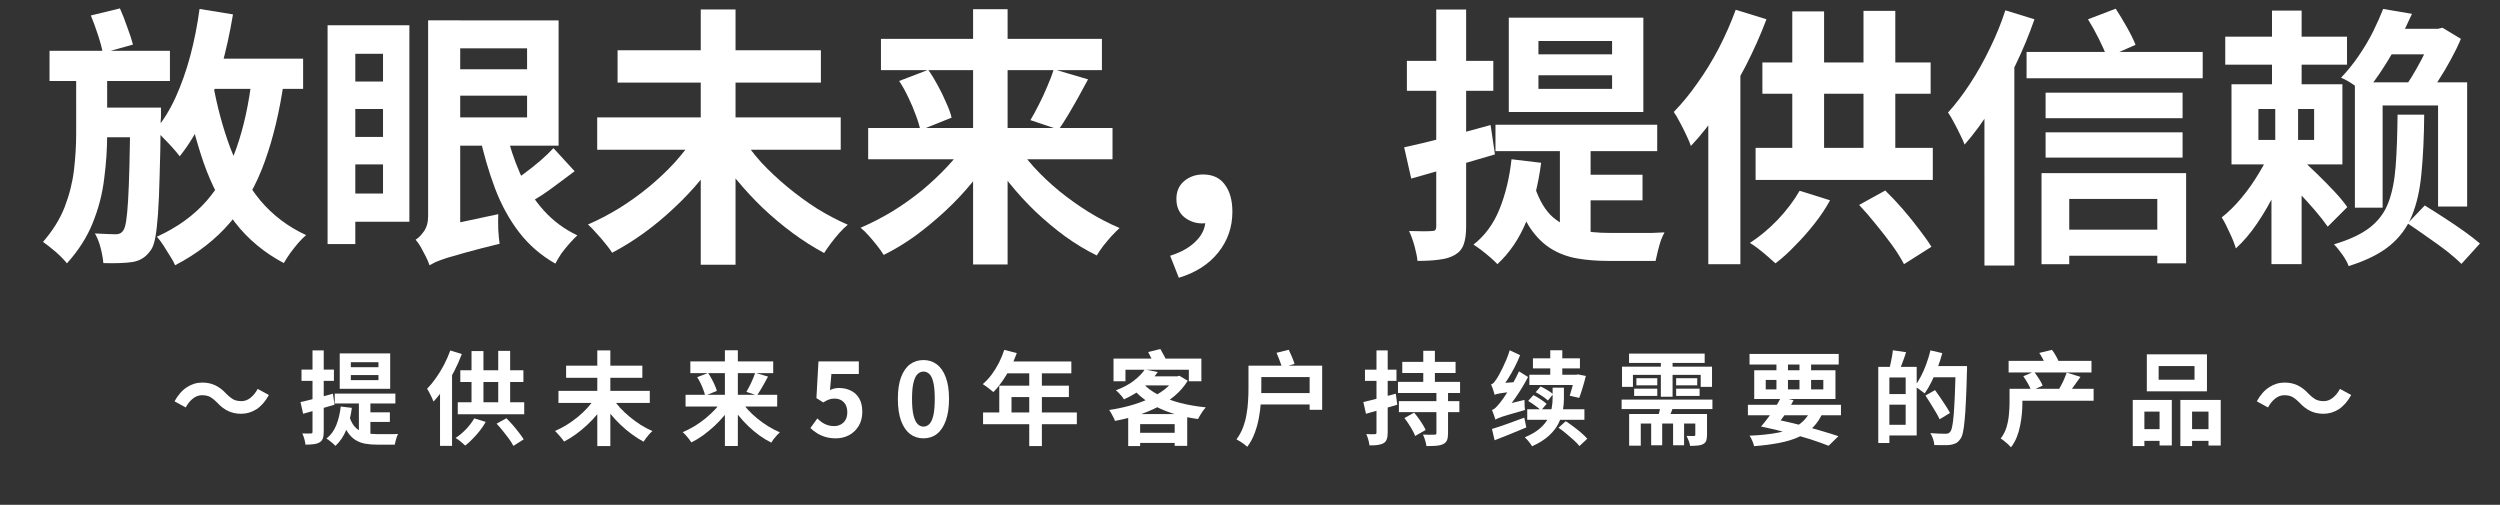 <?xml version="1.0" encoding="UTF-8" standalone="no"?>
<!-- Created with Inkscape (http://www.inkscape.org/) -->

<svg
   width="104mm"
   height="21mm"
   viewBox="0 0 104 21"
   version="1.1"
   id="svg5"
   xml:space="preserve"
   inkscape:version="1.2.2 (732a01da63, 2022-12-09)"
   sodipodi:docname="キャッチコピー02_noback_fin_ch.svg"
   inkscape:export-filename="キャッチコピー01.png"
   inkscape:export-xdpi="96"
   inkscape:export-ydpi="96"
   xmlns:inkscape="http://www.inkscape.org/namespaces/inkscape"
   xmlns:sodipodi="http://sodipodi.sourceforge.net/DTD/sodipodi-0.dtd"
   xmlns="http://www.w3.org/2000/svg"
   xmlns:svg="http://www.w3.org/2000/svg"><rect x="0" y="0" width="104" height="21" fill="#333333" stroke="none"/><sodipodi:namedview
     id="namedview7"
     pagecolor="#888888"
     bordercolor="#000000"
     borderopacity="0.25"
     inkscape:showpageshadow="2"
     inkscape:pageopacity="0"
     inkscape:pagecheckerboard="0"
     inkscape:deskcolor="#d1d1d1"
     inkscape:document-units="mm"
     showgrid="false"
     inkscape:zoom="1.4912879"
     inkscape:cx="275.93599"
     inkscape:cy="45.598171"
     inkscape:window-width="1920"
     inkscape:window-height="1017"
     inkscape:window-x="-8"
     inkscape:window-y="-8"
     inkscape:window-maximized="1"
     inkscape:current-layer="layer1"
     inkscape:lockguides="true" /><defs
     id="defs2"><rect
       x="111.313"
       y="574"
       width="596.129"
       height="38.893"
       id="rect823" /><rect
       x="76.444"
       y="481.463"
       width="564.613"
       height="83.15"
       id="rect757" /><style
       id="style237">
      .cls-1 {
        fill: #fff;
      }
    </style></defs><g
     inkscape:label="Layer 1"
     inkscape:groupmode="layer"
     id="layer1"><g
       aria-label="放眼未来，提供信赖"
       transform="matrix(0.265,0,0,0.265,-18.638,-130.935)"
       id="text755"
       style="font-weight:bold;font-size:42.667px;line-height:1.6;font-family:'Noto Sans SC';-inkscape-font-specification:'Noto Sans SC, Bold';white-space:pre;shape-inside:url(#rect757);display:inline;fill:#ffffff;stroke:#304195;stroke-width:0"><path
         d="m 84.593,496.524 4.565,-1.109 q 0.597,1.323 1.152,2.944 0.597,1.579 0.896,2.731 l -4.736,1.323 q -0.213,-1.195 -0.768,-2.859 -0.555,-1.707 -1.109,-3.029 z m -6.485,5.547 h 18.901 v 4.736 H 78.107 Z m 7.168,8.917 h 7.168 v 4.651 h -7.168 z m 5.504,0 h 4.821 q 0,0 0,0.384 0,0.384 0,0.896 0,0.469 -0.043,0.768 -0.043,5.12 -0.171,8.747 -0.085,3.584 -0.256,5.931 -0.171,2.347 -0.427,3.712 -0.256,1.323 -0.683,1.92 -0.64,0.896 -1.28,1.28 -0.64,0.427 -1.579,0.597 -0.811,0.128 -2.048,0.171 -1.195,0.043 -2.56,0 -0.085,-1.067 -0.427,-2.389 -0.341,-1.323 -0.896,-2.261 1.024,0.043 1.877,0.085 0.896,0.043 1.365,0.043 0.427,0 0.683,-0.128 0.299,-0.128 0.555,-0.512 0.256,-0.384 0.427,-1.451 0.171,-1.109 0.299,-3.2 0.128,-2.133 0.213,-5.461 0.085,-3.328 0.128,-8.149 z m 10.453,-7.68 h 16.683 v 4.736 h -16.683 z m 0.427,-7.808 5.248,0.853 q -0.725,4.352 -1.877,8.491 -1.152,4.139 -2.773,7.68 -1.621,3.499 -3.712,6.101 -0.384,-0.512 -1.067,-1.28 -0.683,-0.768 -1.451,-1.536 -0.725,-0.811 -1.323,-1.28 1.835,-2.176 3.2,-5.163 1.365,-3.029 2.304,-6.528 0.939,-3.541 1.451,-7.339 z m 8.235,10.667 5.035,0.512 q -1.024,7.211 -3.029,12.757 -1.963,5.504 -5.419,9.557 -3.413,4.011 -8.661,6.741 -0.213,-0.555 -0.768,-1.408 -0.512,-0.853 -1.067,-1.707 -0.555,-0.853 -1.024,-1.365 4.779,-2.176 7.808,-5.632 3.029,-3.499 4.693,-8.32 1.707,-4.864 2.432,-11.136 z m -6.144,0.981 q 0.981,5.461 2.731,10.155 1.792,4.693 4.693,8.235 2.944,3.499 7.211,5.461 -0.555,0.469 -1.237,1.237 -0.683,0.811 -1.28,1.621 -0.597,0.853 -0.981,1.536 -4.608,-2.432 -7.68,-6.4 -3.029,-4.011 -4.907,-9.344 -1.835,-5.333 -3.029,-11.776 z m -21.461,-2.56 h 4.864 v 10.581 q 0,3.456 -0.469,6.997 -0.427,3.541 -1.792,6.912 -1.323,3.328 -4.053,6.357 -0.64,-0.811 -1.749,-1.792 -1.109,-0.939 -2.005,-1.579 2.304,-2.645 3.413,-5.504 1.109,-2.901 1.451,-5.803 0.341,-2.944 0.341,-5.675 z"
         id="path322" /><path
         d="m 140.614,497.292 h 17.408 v 19.669 h -17.408 v -4.437 h 12.459 v -10.837 h -12.459 z m 0.256,7.68 h 14.549 v 4.139 h -14.549 z m 8.832,9.387 q 0.853,3.755 2.304,7.04 1.451,3.243 3.669,5.717 2.219,2.475 5.291,3.925 -0.555,0.512 -1.237,1.28 -0.683,0.768 -1.28,1.579 -0.555,0.853 -0.939,1.579 -3.371,-1.92 -5.675,-4.907 -2.304,-2.987 -3.797,-6.912 -1.493,-3.968 -2.475,-8.533 z m 7.509,2.987 3.328,3.627 q -1.195,0.896 -2.517,1.877 -1.28,0.981 -2.56,1.835 -1.28,0.811 -2.389,1.451 l -2.688,-3.2 q 1.024,-0.683 2.261,-1.621 1.28,-0.939 2.475,-1.963 1.237,-1.067 2.091,-2.005 z m -19.456,18.389 -0.469,-4.437 2.091,-1.621 9.173,-1.963 q -0.043,1.067 0,2.432 0.085,1.365 0.213,2.219 -3.157,0.768 -5.163,1.323 -1.963,0.555 -3.115,0.896 -1.152,0.384 -1.749,0.64 -0.597,0.299 -0.981,0.512 z m 0,0 q -0.171,-0.555 -0.555,-1.323 -0.384,-0.768 -0.811,-1.536 -0.427,-0.725 -0.811,-1.152 0.64,-0.384 1.28,-1.28 0.683,-0.939 0.683,-2.432 v -30.72 h 5.035 v 33.835 q 0,0 -0.512,0.299 -0.469,0.299 -1.195,0.768 -0.683,0.512 -1.408,1.109 -0.725,0.64 -1.237,1.28 -0.469,0.64 -0.469,1.152 z m -13.269,-37.675 h 10.112 v 30.848 h -10.112 v -4.437 h 5.973 v -21.931 h -5.973 z m 0.043,8.832 h 8.747 v 4.309 h -8.747 z m 0,8.704 h 8.747 v 4.309 h -8.747 z m -2.773,-17.536 h 4.352 v 34.347 h -4.352 z"
         id="path324" /><path
         d="m 164.081,512.524 h 38.229 v 5.077 h -38.229 z m 3.2,-10.539 h 31.915 v 5.077 h -31.915 z m 13.056,-6.4 h 5.461 v 40.064 h -5.461 z m -0.896,19.883 4.437,1.835 q -1.536,2.517 -3.499,4.949 -1.963,2.389 -4.267,4.523 -2.261,2.133 -4.736,3.925 -2.432,1.749 -4.949,3.072 -0.427,-0.683 -1.109,-1.493 -0.64,-0.811 -1.365,-1.579 -0.683,-0.811 -1.323,-1.365 2.475,-1.067 4.907,-2.56 2.475,-1.536 4.693,-3.371 2.219,-1.835 4.053,-3.84 1.835,-2.048 3.157,-4.096 z m 7.296,0.043 q 1.28,2.048 3.115,4.096 1.877,2.005 4.096,3.84 2.219,1.835 4.608,3.371 2.432,1.493 4.864,2.56 -0.597,0.469 -1.323,1.28 -0.683,0.768 -1.323,1.621 -0.64,0.853 -1.067,1.536 -2.475,-1.323 -4.907,-3.115 -2.432,-1.792 -4.693,-3.925 -2.261,-2.176 -4.224,-4.565 -1.92,-2.389 -3.456,-4.907 z"
         id="path326" /><path
         d="m 206.619,514.188 h 38.357 v 4.907 h -38.357 z m 2.005,-13.995 h 34.688 v 4.907 h -34.688 z m 14.464,-4.651 h 5.419 v 40.064 h -5.419 z m 12.672,9.429 5.376,1.579 q -0.768,1.451 -1.579,2.901 -0.811,1.451 -1.579,2.731 -0.768,1.28 -1.451,2.261 l -4.437,-1.493 q 0.64,-1.067 1.323,-2.432 0.725,-1.408 1.323,-2.859 0.64,-1.451 1.024,-2.688 z m -24.277,1.835 4.565,-1.749 q 0.811,1.152 1.536,2.517 0.725,1.323 1.28,2.645 0.597,1.28 0.853,2.347 l -4.907,1.963 q -0.213,-1.067 -0.725,-2.389 -0.469,-1.323 -1.152,-2.731 -0.683,-1.451 -1.451,-2.603 z m 10.752,9.387 4.139,1.664 q -1.493,2.517 -3.456,4.907 -1.92,2.347 -4.224,4.48 -2.261,2.091 -4.693,3.883 -2.432,1.749 -4.949,2.987 -0.384,-0.64 -1.024,-1.451 -0.64,-0.811 -1.323,-1.579 -0.683,-0.768 -1.28,-1.237 2.475,-1.067 4.907,-2.517 2.432,-1.493 4.651,-3.285 2.219,-1.835 4.053,-3.797 1.877,-2.005 3.2,-4.053 z m 7.296,0.043 q 1.28,2.048 3.072,4.053 1.835,2.005 4.011,3.797 2.219,1.792 4.608,3.285 2.432,1.493 4.864,2.517 -0.555,0.512 -1.28,1.28 -0.683,0.768 -1.323,1.579 -0.597,0.811 -0.981,1.451 -2.517,-1.237 -4.949,-2.987 -2.389,-1.749 -4.651,-3.883 -2.219,-2.133 -4.139,-4.523 -1.92,-2.389 -3.413,-4.907 z"
         id="path328" /><path
         d="m 255.387,537.698 -1.365,-3.456 q 2.688,-0.853 4.096,-2.347 1.451,-1.451 1.451,-3.328 l -0.341,-4.181 2.389,3.797 q -0.555,0.469 -1.195,0.725 -0.64,0.256 -1.365,0.256 -1.579,0 -2.816,-0.981 -1.237,-1.024 -1.237,-2.859 0,-1.792 1.237,-2.816 1.237,-1.024 2.944,-1.024 2.261,0 3.413,1.579 1.195,1.579 1.195,4.267 0,3.627 -2.219,6.4 -2.219,2.773 -6.187,3.968 z"
         id="path330" /><path
         d="m 311.836,505.911 v 2.133 h 11.563 v -2.133 z m 0,-5.376 v 2.091 h 11.563 v -2.091 z m -4.651,-3.669 h 21.12 v 14.805 h -21.12 z m -2.091,16.811 h 25.387 v 4.139 H 305.094 Z m 10.112,2.261 h 4.821 v 17.365 l -4.821,-2.091 z m -3.925,7.552 q 1.067,3.157 2.816,4.693 1.749,1.493 4.011,2.005 2.261,0.469 4.864,0.469 0.555,0 1.664,0 1.152,0 2.475,0 1.365,0 2.603,0 1.237,-0.043 1.92,-0.085 -0.299,0.512 -0.597,1.323 -0.256,0.811 -0.469,1.664 -0.213,0.853 -0.341,1.493 h -1.707 -5.717 q -2.645,0 -4.864,-0.384 -2.219,-0.384 -4.053,-1.493 -1.835,-1.109 -3.285,-3.2 -1.408,-2.091 -2.389,-5.461 z m 7.424,-1.963 h 9.472 v 4.011 h -9.472 z m -11.093,-2.432 4.651,0.555 q -0.683,5.205 -2.347,9.259 -1.664,4.011 -4.523,6.656 -0.384,-0.427 -1.067,-1.024 -0.683,-0.597 -1.408,-1.152 -0.725,-0.555 -1.28,-0.896 2.688,-2.091 4.096,-5.589 1.408,-3.499 1.877,-7.808 z m -16.853,-1.877 q 2.603,-0.555 6.229,-1.493 3.627,-0.981 7.339,-2.005 l 0.683,4.608 q -3.371,0.981 -6.827,2.005 -3.456,0.981 -6.315,1.792 z m 0.427,-13.568 h 13.568 v 4.693 h -13.568 z m 4.608,-8.064 h 4.693 v 34.091 q 0,1.749 -0.384,2.773 -0.341,1.024 -1.323,1.621 -0.981,0.597 -2.432,0.768 -1.408,0.213 -3.499,0.213 -0.085,-0.939 -0.469,-2.347 -0.384,-1.365 -0.853,-2.347 1.152,0.043 2.176,0.043 1.024,0 1.408,-0.043 0.384,0 0.512,-0.128 0.171,-0.171 0.171,-0.597 z"
         id="path332" /><path
         d="m 342.812,495.628 4.821,1.493 q -1.365,3.627 -3.243,7.296 -1.877,3.627 -4.096,6.869 -2.176,3.243 -4.523,5.717 -0.213,-0.64 -0.683,-1.621 -0.469,-1.024 -1.024,-2.048 -0.555,-1.067 -0.981,-1.664 1.92,-1.963 3.712,-4.523 1.835,-2.56 3.371,-5.504 1.536,-2.987 2.645,-6.016 z m -4.309,11.904 4.992,-5.035 0.043,0.043 v 33.024 h -5.035 z m 8.491,-3.627 h 26.411 v 4.907 h -26.411 z m -1.067,13.397 h 27.819 v 5.035 h -27.819 z m 5.76,-21.419 h 4.992 v 24.021 h -4.992 z m 11.179,-0.085 h 4.992 v 24.149 h -4.992 z m -10.027,28.245 4.779,1.493 q -1.024,1.877 -2.475,3.712 -1.451,1.835 -3.029,3.413 -1.536,1.621 -3.072,2.773 -0.469,-0.427 -1.195,-1.067 -0.683,-0.597 -1.451,-1.195 -0.768,-0.597 -1.365,-0.939 2.304,-1.493 4.395,-3.669 2.091,-2.219 3.413,-4.523 z m 9.344,2.219 4.096,-2.261 q 1.408,1.365 2.773,2.944 1.365,1.579 2.517,3.115 1.195,1.536 1.963,2.773 l -4.309,2.731 q -0.683,-1.323 -1.835,-2.944 -1.152,-1.579 -2.517,-3.243 -1.365,-1.707 -2.688,-3.115 z"
         id="path334" /><path
         d="m 391.452,508.642 h 21.504 v 4.011 h -21.504 z m 0,6.229 h 21.504 v 3.968 h -21.504 z m 2.56,15.275 h 16.427 v 4.096 h -16.427 z m -5.547,-27.904 h 27.648 v 4.139 h -27.648 z m 2.347,19.029 h 22.699 v 14.165 h -4.523 v -10.112 h -13.824 v 10.24 h -4.352 z m 7.296,-24.149 4.352,-1.664 q 0.853,1.323 1.749,2.901 0.896,1.579 1.365,2.773 l -4.48,1.963 q -0.427,-1.195 -1.28,-2.901 -0.853,-1.707 -1.707,-3.072 z m -12.971,-1.408 4.565,1.408 q -1.237,3.584 -2.987,7.211 -1.749,3.584 -3.797,6.784 -2.005,3.2 -4.181,5.675 -0.213,-0.597 -0.683,-1.536 -0.469,-0.981 -0.981,-1.92 -0.512,-0.981 -0.939,-1.579 1.792,-1.963 3.456,-4.523 1.707,-2.603 3.115,-5.547 1.451,-2.944 2.432,-5.973 z m -3.285,11.861 4.651,-4.651 0.043,0.043 v 32.811 h -4.693 z"
         id="path336" /><path
         d="m 426.993,495.756 h 4.651 v 13.696 h -4.651 z m -7.339,4.096 h 19.115 v 4.395 h -19.115 z m 5.205,11.349 v 4.864 h 8.747 v -4.864 z m -4.224,-3.883 h 17.408 v 12.587 h -17.408 z m 6.357,9.941 2.901,1.365 q -0.896,2.645 -2.261,5.376 -1.323,2.731 -2.944,5.12 -1.579,2.347 -3.371,3.968 -0.299,-1.067 -0.981,-2.475 -0.64,-1.451 -1.237,-2.389 1.579,-1.237 3.072,-3.029 1.536,-1.835 2.773,-3.925 1.28,-2.091 2.048,-4.011 z m 0.512,-7.808 h 3.584 v 8.192 h 0.555 v 17.92 h -4.736 v -17.92 h 0.597 z M 445.382,498.615 h 8.149 v 4.011 h -11.307 z m -0.939,-3.115 4.523,0.768 q -0.939,2.091 -2.048,4.224 -1.067,2.133 -2.432,4.224 -1.323,2.091 -2.944,4.011 -0.683,-0.64 -1.792,-1.365 -1.067,-0.725 -1.92,-1.067 1.579,-1.664 2.816,-3.499 1.28,-1.877 2.219,-3.755 0.939,-1.92 1.579,-3.541 z m 7.723,3.115 h 0.896 l 0.683,-0.171 2.901,1.749 q -0.64,1.536 -1.579,3.243 -0.896,1.664 -1.92,3.243 -0.981,1.579 -1.92,2.859 -0.597,-0.469 -1.536,-1.067 -0.939,-0.597 -1.664,-0.939 0.811,-1.152 1.621,-2.603 0.853,-1.451 1.493,-2.901 0.683,-1.493 1.024,-2.603 z m -23.765,22.827 2.944,-2.645 q 1.237,1.152 2.688,2.56 1.451,1.408 2.731,2.773 1.28,1.365 2.048,2.475 l -3.072,3.072 q -0.768,-1.109 -2.005,-2.56 -1.237,-1.451 -2.645,-2.901 -1.408,-1.493 -2.688,-2.773 z m 11.605,-14.421 h 17.621 v 19.499 h -4.565 v -15.872 h -8.704 v 16.043 h -4.352 z m 6.699,5.077 h 4.181 q -0.043,5.248 -0.427,9.131 -0.341,3.883 -1.493,6.699 -1.152,2.816 -3.499,4.736 -2.347,1.92 -6.443,3.2 -0.256,-0.768 -0.981,-1.792 -0.725,-1.024 -1.323,-1.621 3.584,-1.067 5.589,-2.603 2.048,-1.579 2.944,-3.925 0.896,-2.347 1.152,-5.717 0.256,-3.371 0.299,-8.107 z m 1.579,17.067 2.688,-2.816 q 1.408,0.853 3.029,1.92 1.664,1.067 3.157,2.133 1.493,1.067 2.475,1.92 l -2.901,3.2 q -0.896,-0.896 -2.347,-2.048 -1.451,-1.109 -3.072,-2.219 -1.621,-1.152 -3.029,-2.091 z"
         id="path338" /></g><g
       aria-label="～提供未来50年客户持续需要的产品～"
       transform="matrix(0.265,0,0,0.265,-22.395,-138.938)"
       id="text821"
       style="font-weight:bold;font-size:16px;line-height:1.6;font-family:'Noto Sans SC';-inkscape-font-specification:'Noto Sans SC, Bold';letter-spacing:4px;white-space:pre;shape-inside:url(#rect823);display:inline;fill:#ffffff;stroke:#304195;stroke-width:0"><path
         d="m 118.593,587.488 q -0.528,-0.544 -1.04,-0.848 -0.512,-0.304 -1.344,-0.304 -0.768,0 -1.44,0.544 -0.656,0.528 -1.104,1.376 l -1.76,-0.96 q 0.816,-1.488 1.936,-2.208 1.12,-0.736 2.416,-0.736 1.152,0 2.048,0.432 0.912,0.432 1.728,1.328 0.528,0.544 1.04,0.848 0.528,0.304 1.344,0.304 0.768,0 1.424,-0.528 0.672,-0.544 1.12,-1.392 l 1.76,0.96 q -0.816,1.488 -1.936,2.224 -1.12,0.72 -2.416,0.72 -1.136,0 -2.048,-0.432 -0.912,-0.432 -1.728,-1.328 z"
         id="path341" /><path
         d="m 139.584,583.168 v 0.8 h 4.336 v -0.8 z m 0,-2.016 v 0.784 h 4.336 v -0.784 z m -1.744,-1.376 h 7.92 v 5.552 h -7.92 z m -0.784,6.304 h 9.52 v 1.552 h -9.52 z m 3.792,0.848 h 1.808 v 6.512 l -1.808,-0.784 z m -1.472,2.832 q 0.4,1.184 1.056,1.76 0.656,0.56 1.504,0.752 0.848,0.176 1.824,0.176 0.208,0 0.624,0 0.432,0 0.928,0 0.512,0 0.976,0 0.464,-0.016 0.72,-0.032 -0.112,0.192 -0.224,0.496 -0.096,0.304 -0.176,0.624 -0.08,0.32 -0.128,0.56 h -0.64 -2.144 q -0.992,0 -1.824,-0.144 -0.832,-0.144 -1.52,-0.56 -0.688,-0.416 -1.232,-1.2 -0.528,-0.784 -0.896,-2.048 z m 2.784,-0.736 h 3.552 v 1.504 h -3.552 z m -4.16,-0.912 1.744,0.208 q -0.256,1.952 -0.88,3.472 -0.624,1.504 -1.696,2.496 -0.144,-0.16 -0.4,-0.384 -0.256,-0.224 -0.528,-0.432 -0.272,-0.208 -0.48,-0.336 1.008,-0.784 1.536,-2.096 0.528,-1.312 0.704,-2.928 z m -6.32,-0.704 q 0.976,-0.208 2.336,-0.56 1.36,-0.368 2.752,-0.752 l 0.256,1.728 q -1.264,0.368 -2.56,0.752 -1.296,0.368 -2.368,0.672 z m 0.16,-5.088 h 5.088 v 1.76 h -5.088 z m 1.728,-3.024 h 1.76 v 12.784 q 0,0.656 -0.144,1.04 -0.128,0.384 -0.496,0.608 -0.368,0.224 -0.912,0.288 -0.528,0.08 -1.312,0.08 -0.032,-0.352 -0.176,-0.88 -0.144,-0.512 -0.32,-0.88 0.432,0.016 0.816,0.016 0.384,0 0.528,-0.016 0.144,0 0.192,-0.048 0.064,-0.064 0.064,-0.224 z"
         id="path343" /><path
         d="m 155.201,579.312 1.808,0.56 q -0.512,1.36 -1.216,2.736 -0.704,1.36 -1.536,2.576 -0.816,1.216 -1.696,2.144 -0.08,-0.24 -0.256,-0.608 -0.176,-0.384 -0.384,-0.768 -0.208,-0.4 -0.368,-0.624 0.72,-0.736 1.392,-1.696 0.688,-0.96 1.264,-2.064 0.576,-1.12 0.992,-2.256 z m -1.616,4.464 1.872,-1.888 0.016,0.016 v 12.384 h -1.888 z m 3.184,-1.36 h 9.904 v 1.84 h -9.904 z m -0.4,5.024 h 10.432 v 1.888 h -10.432 z m 2.16,-8.032 h 1.872 v 9.008 h -1.872 z m 4.192,-0.032 h 1.872 v 9.056 h -1.872 z m -3.76,10.592 1.792,0.56 q -0.384,0.704 -0.928,1.392 -0.544,0.688 -1.136,1.28 -0.576,0.608 -1.152,1.04 -0.176,-0.16 -0.448,-0.4 -0.256,-0.224 -0.544,-0.448 -0.288,-0.224 -0.512,-0.352 0.864,-0.56 1.648,-1.376 0.784,-0.832 1.28,-1.696 z m 3.504,0.832 1.536,-0.848 q 0.528,0.512 1.04,1.104 0.512,0.592 0.944,1.168 0.448,0.576 0.736,1.04 l -1.616,1.024 q -0.256,-0.496 -0.688,-1.104 -0.432,-0.592 -0.944,-1.216 -0.512,-0.64 -1.008,-1.168 z"
         id="path345" /><path
         d="m 172.177,585.648 h 14.336 v 1.904 h -14.336 z m 1.2,-3.952 h 11.968 v 1.904 h -11.968 z m 4.896,-2.4 h 2.048 v 15.024 h -2.048 z m -0.336,7.456 1.664,0.688 q -0.576,0.944 -1.312,1.856 -0.736,0.896 -1.6,1.696 -0.848,0.8 -1.776,1.472 -0.912,0.656 -1.856,1.152 -0.16,-0.256 -0.416,-0.56 -0.24,-0.304 -0.512,-0.592 -0.256,-0.304 -0.496,-0.512 0.928,-0.4 1.84,-0.96 0.928,-0.576 1.76,-1.264 0.832,-0.688 1.52,-1.44 0.688,-0.768 1.184,-1.536 z m 2.736,0.016 q 0.48,0.768 1.168,1.536 0.704,0.752 1.536,1.44 0.832,0.688 1.728,1.264 0.912,0.56 1.824,0.96 -0.224,0.176 -0.496,0.48 -0.256,0.288 -0.496,0.608 -0.24,0.32 -0.4,0.576 -0.928,-0.496 -1.84,-1.168 -0.912,-0.672 -1.76,-1.472 -0.848,-0.816 -1.584,-1.712 -0.72,-0.896 -1.296,-1.84 z"
         id="path347" /><path
         d="m 192.129,586.272 h 14.384 v 1.84 h -14.384 z m 0.752,-5.248 h 13.008 v 1.84 h -13.008 z m 5.424,-1.744 h 2.032 v 15.024 h -2.032 z m 4.752,3.536 2.016,0.592 q -0.288,0.544 -0.592,1.088 -0.304,0.544 -0.592,1.024 -0.288,0.48 -0.544,0.848 l -1.664,-0.56 q 0.24,-0.4 0.496,-0.912 0.272,-0.528 0.496,-1.072 0.24,-0.544 0.384,-1.008 z m -9.104,0.688 1.712,-0.656 q 0.304,0.432 0.576,0.944 0.272,0.496 0.48,0.992 0.224,0.48 0.32,0.88 l -1.84,0.736 q -0.08,-0.4 -0.272,-0.896 -0.176,-0.496 -0.432,-1.024 -0.256,-0.544 -0.544,-0.976 z m 4.032,3.52 1.552,0.624 q -0.56,0.944 -1.296,1.84 -0.72,0.88 -1.584,1.68 -0.848,0.784 -1.76,1.456 -0.912,0.656 -1.856,1.12 -0.144,-0.24 -0.384,-0.544 -0.24,-0.304 -0.496,-0.592 -0.256,-0.288 -0.48,-0.464 0.928,-0.4 1.84,-0.944 0.912,-0.56 1.744,-1.232 0.832,-0.688 1.52,-1.424 0.704,-0.752 1.2,-1.52 z m 2.736,0.016 q 0.48,0.768 1.152,1.52 0.688,0.752 1.504,1.424 0.832,0.672 1.728,1.232 0.912,0.56 1.824,0.944 -0.208,0.192 -0.48,0.48 -0.256,0.288 -0.496,0.592 -0.224,0.304 -0.368,0.544 -0.944,-0.464 -1.856,-1.12 -0.896,-0.656 -1.744,-1.456 -0.832,-0.8 -1.552,-1.696 -0.72,-0.896 -1.28,-1.84 z"
         id="path349" /><path
         d="m 215.744,593.104 q -0.944,0 -1.68,-0.224 -0.736,-0.224 -1.312,-0.592 -0.576,-0.368 -1.024,-0.8 l 1.088,-1.504 q 0.336,0.336 0.72,0.608 0.4,0.272 0.864,0.432 0.48,0.16 1.024,0.16 0.608,0 1.072,-0.256 0.48,-0.256 0.752,-0.736 0.272,-0.496 0.272,-1.184 0,-1.024 -0.56,-1.584 -0.544,-0.56 -1.44,-0.56 -0.512,0 -0.88,0.144 -0.368,0.128 -0.896,0.464 l -1.072,-0.688 0.32,-5.76 h 6.336 v 1.984 h -4.304 l -0.224,2.512 q 0.352,-0.16 0.688,-0.24 0.336,-0.08 0.736,-0.08 0.992,0 1.824,0.4 0.832,0.384 1.328,1.216 0.496,0.832 0.496,2.128 0,1.312 -0.592,2.256 -0.576,0.928 -1.52,1.424 -0.928,0.48 -2.016,0.48 z"
         id="path351" /><path
         d="m 229.472,593.104 q -1.2,0 -2.112,-0.688 -0.896,-0.704 -1.408,-2.08 -0.496,-1.392 -0.496,-3.44 0,-2.032 0.496,-3.376 0.512,-1.36 1.408,-2.032 0.912,-0.672 2.112,-0.672 1.216,0 2.112,0.688 0.896,0.672 1.392,2.016 0.512,1.344 0.512,3.376 0,2.048 -0.512,3.44 -0.496,1.376 -1.392,2.08 -0.896,0.688 -2.112,0.688 z m 0,-1.84 q 0.528,0 0.928,-0.4 0.4,-0.4 0.624,-1.344 0.224,-0.96 0.224,-2.624 0,-1.648 -0.224,-2.576 -0.224,-0.944 -0.624,-1.312 -0.4,-0.384 -0.928,-0.384 -0.496,0 -0.912,0.384 -0.4,0.368 -0.64,1.312 -0.24,0.928 -0.24,2.576 0,1.664 0.24,2.624 0.24,0.944 0.64,1.344 0.416,0.4 0.912,0.4 z"
         id="path353" /><path
         d="m 242.161,579.216 1.968,0.512 q -0.432,1.184 -1.024,2.32 -0.576,1.136 -1.264,2.112 -0.672,0.96 -1.392,1.68 -0.192,-0.16 -0.496,-0.4 -0.304,-0.256 -0.624,-0.48 -0.304,-0.224 -0.544,-0.368 0.736,-0.624 1.376,-1.472 0.64,-0.864 1.152,-1.856 0.512,-1.008 0.848,-2.048 z m 0.352,1.824 h 10.176 v 1.856 h -11.104 z m -1.136,3.792 h 10.928 v 1.792 h -9.008 v 3.36 h -1.92 z m -2.544,4.208 h 14.72 v 1.84 h -14.72 z m 7.248,-7.04 h 1.984 v 12.32 h -1.984 z"
         id="path355" /><path
         d="m 264.224,582.288 2.032,0.416 q -0.896,1.28 -2.176,2.368 -1.28,1.072 -3.136,1.92 -0.112,-0.224 -0.336,-0.496 -0.224,-0.272 -0.48,-0.528 -0.24,-0.256 -0.448,-0.4 1.696,-0.64 2.816,-1.504 1.136,-0.88 1.728,-1.776 z m 0.528,1.088 h 4.768 v 1.424 h -6.08 z m 4.208,0 h 0.368 l 0.32,-0.096 1.312,0.784 q -0.816,1.328 -2.048,2.368 -1.216,1.024 -2.736,1.792 -1.504,0.768 -3.2,1.296 -1.696,0.528 -3.44,0.848 -0.08,-0.256 -0.24,-0.56 -0.16,-0.32 -0.336,-0.624 -0.16,-0.304 -0.336,-0.528 1.632,-0.24 3.216,-0.672 1.584,-0.432 2.96,-1.056 1.392,-0.64 2.464,-1.456 1.088,-0.832 1.696,-1.824 z m -5.056,1.072 q 0.928,1.04 2.416,1.808 1.504,0.768 3.408,1.28 1.92,0.496 4.064,0.704 -0.208,0.224 -0.448,0.56 -0.224,0.32 -0.432,0.672 -0.208,0.336 -0.336,0.608 -2.208,-0.304 -4.144,-0.928 -1.92,-0.64 -3.488,-1.616 -1.568,-0.992 -2.72,-2.352 z m -2.288,4.848 h 9.264 v 4.992 h -1.968 v -3.408 h -5.424 v 3.44 h -1.872 z m 1.104,2.944 h 7.184 v 1.584 h -7.184 z m -3.408,-11.648 h 13.792 v 3.552 h -1.968 v -1.808 h -9.952 v 1.808 h -1.872 z m 5.44,-1.04 1.92,-0.464 q 0.288,0.512 0.624,1.136 0.336,0.624 0.528,1.072 l -2.016,0.512 q -0.16,-0.432 -0.464,-1.072 -0.304,-0.656 -0.592,-1.184 z"
         id="path357" /><path
         d="m 280.497,581.696 h 2.016 v 3.632 q 0,1.008 -0.08,2.208 -0.08,1.184 -0.32,2.432 -0.224,1.232 -0.672,2.384 -0.432,1.152 -1.136,2.08 -0.176,-0.176 -0.496,-0.416 -0.304,-0.224 -0.64,-0.432 -0.32,-0.208 -0.56,-0.32 0.64,-0.848 1.024,-1.856 0.384,-1.024 0.56,-2.08 0.192,-1.072 0.24,-2.096 0.064,-1.024 0.064,-1.904 z m 4.4,-2.016 1.92,-0.48 q 0.256,0.512 0.512,1.136 0.256,0.608 0.4,1.088 l -1.968,0.56 q -0.128,-0.464 -0.384,-1.12 -0.24,-0.656 -0.48,-1.184 z m -3.136,2.016 h 10.304 v 6.928 h -1.968 v -5.136 h -8.336 z m 0.048,4.304 h 9.264 v 1.792 h -9.264 z"
         id="path359" /><path
         d="m 304.64,581.104 h 8.368 v 1.744 h -8.368 z m -0.528,6.16 h 9.488 v 1.728 h -9.488 z m -0.144,-3.024 h 9.744 v 1.744 h -9.744 z m 3.968,-4.88 h 1.824 v 5.792 h -1.824 z m 2.064,6.336 h 1.824 v 6.608 q 0,0.704 -0.16,1.088 -0.16,0.4 -0.624,0.624 -0.448,0.208 -1.104,0.256 -0.64,0.048 -1.504,0.048 -0.048,-0.4 -0.208,-0.928 -0.16,-0.512 -0.336,-0.88 0.544,0.016 1.088,0.032 0.544,0 0.704,-0.016 0.192,0 0.256,-0.048 0.064,-0.064 0.064,-0.224 z m -5.024,4.224 1.52,-0.848 q 0.352,0.4 0.704,0.896 0.352,0.48 0.64,0.96 0.288,0.464 0.464,0.864 l -1.648,0.944 q -0.128,-0.384 -0.4,-0.864 -0.272,-0.496 -0.608,-1.008 -0.32,-0.512 -0.672,-0.944 z m -6.448,-2.512 q 0.976,-0.224 2.336,-0.576 1.376,-0.352 2.752,-0.736 l 0.24,1.728 q -1.264,0.368 -2.56,0.752 -1.28,0.368 -2.352,0.672 z m 0.256,-5.088 h 4.944 v 1.76 h -4.944 z m 1.808,-3.024 h 1.76 v 12.896 q 0,0.656 -0.144,1.04 -0.128,0.4 -0.496,0.624 -0.368,0.208 -0.912,0.288 -0.528,0.08 -1.312,0.064 -0.032,-0.352 -0.176,-0.88 -0.144,-0.512 -0.32,-0.896 0.432,0.016 0.8,0.032 0.384,0 0.528,-0.016 0.144,0 0.208,-0.048 0.064,-0.064 0.064,-0.224 z"
         id="path361" /><path
         d="m 325.152,580.544 h 7.376 v 1.584 h -7.376 z m 2.72,-1.264 h 1.888 v 4.544 h -1.888 z m -2.288,6.576 0.768,-0.896 q 0.496,0.224 1.072,0.576 0.576,0.336 0.88,0.64 l -0.8,0.992 q -0.32,-0.304 -0.864,-0.672 -0.544,-0.368 -1.056,-0.64 z m -1.184,1.376 0.832,-0.912 q 0.544,0.272 1.136,0.672 0.592,0.384 0.928,0.704 l -0.88,1.024 q -0.304,-0.32 -0.896,-0.736 -0.592,-0.432 -1.12,-0.752 z m 0.192,-4.112 h 7.488 v 1.616 h -7.488 z m 7.104,0 h 0.256 l 0.288,-0.048 1.216,0.24 q -0.224,0.928 -0.512,1.856 -0.272,0.928 -0.528,1.584 l -1.488,-0.336 q 0.192,-0.576 0.416,-1.424 0.224,-0.864 0.352,-1.632 z m -7.44,5.424 h 8.976 v 1.648 h -8.976 z m 3.984,-3.392 h 1.776 v 1.744 q 0,0.88 -0.176,1.872 -0.176,0.976 -0.672,1.984 -0.496,1.008 -1.504,1.936 -1.008,0.928 -2.656,1.664 -0.112,-0.224 -0.32,-0.496 -0.192,-0.256 -0.416,-0.512 -0.208,-0.24 -0.4,-0.4 1.488,-0.624 2.352,-1.376 0.88,-0.768 1.312,-1.6 0.432,-0.832 0.56,-1.632 0.144,-0.8 0.144,-1.488 z m 0.928,6.288 1.136,-1.024 q 0.592,0.384 1.232,0.864 0.64,0.48 1.216,0.976 0.576,0.496 0.928,0.912 l -1.232,1.152 q -0.32,-0.416 -0.88,-0.928 -0.544,-0.496 -1.184,-1.024 -0.624,-0.528 -1.216,-0.928 z m -9.904,-1.264 q -0.048,-0.16 -0.144,-0.448 -0.096,-0.288 -0.208,-0.576 -0.096,-0.304 -0.192,-0.512 0.288,-0.064 0.56,-0.336 0.288,-0.272 0.656,-0.72 0.192,-0.224 0.544,-0.72 0.352,-0.496 0.784,-1.184 0.448,-0.688 0.88,-1.472 0.448,-0.8 0.816,-1.616 l 1.424,0.88 q -0.816,1.584 -1.888,3.136 -1.056,1.536 -2.144,2.704 v 0.032 q 0,0 -0.16,0.096 -0.16,0.08 -0.384,0.208 -0.224,0.128 -0.384,0.272 -0.16,0.144 -0.16,0.256 z m 0,0 -0.176,-1.552 0.72,-0.576 4.016,-0.976 q 0,0.368 0.016,0.832 0.016,0.464 0.064,0.752 -1.36,0.384 -2.224,0.64 -0.848,0.24 -1.328,0.4 -0.464,0.16 -0.704,0.272 -0.24,0.096 -0.384,0.208 z m -0.128,-3.904 q -0.032,-0.176 -0.128,-0.464 -0.096,-0.304 -0.208,-0.624 -0.112,-0.32 -0.224,-0.544 0.256,-0.064 0.464,-0.304 0.208,-0.256 0.464,-0.64 0.128,-0.208 0.368,-0.64 0.256,-0.448 0.544,-1.056 0.304,-0.624 0.592,-1.312 0.288,-0.704 0.496,-1.408 l 1.632,0.768 q -0.368,0.944 -0.864,1.904 -0.496,0.96 -1.056,1.84 -0.56,0.864 -1.12,1.568 v 0.048 q 0,0 -0.144,0.096 -0.144,0.08 -0.336,0.224 -0.192,0.128 -0.336,0.288 -0.144,0.144 -0.144,0.256 z m 0,0 -0.048,-1.296 0.768,-0.512 2.592,-0.192 q -0.064,0.336 -0.112,0.784 -0.048,0.432 -0.048,0.704 -0.88,0.08 -1.44,0.16 -0.56,0.064 -0.896,0.128 -0.336,0.048 -0.528,0.112 -0.176,0.048 -0.288,0.112 z m -0.416,5.36 q 0.96,-0.288 2.32,-0.768 1.36,-0.496 2.752,-1.008 l 0.32,1.536 q -1.28,0.544 -2.592,1.072 -1.296,0.512 -2.384,0.944 z"
         id="path363" /><path
         d="m 340.24,579.808 h 11.872 v 1.456 h -11.872 z m -1.168,7.216 h 14.256 v 1.488 h -14.256 z m 2.32,-3.36 h 3.28 v 1.12 h -3.28 z m -0.352,1.648 h 3.632 v 1.136 h -3.632 z m 6.592,0 h 3.68 v 1.136 h -3.68 z m 0,-1.648 h 3.312 v 1.12 h -3.312 z m -2.4,-3.28 h 1.84 v 6.192 h -1.84 z m -1.52,9.968 h 1.728 v 3.84 h -1.728 z m 3.44,0 h 1.728 v 3.84 h -1.728 z m -8.016,-8.496 h 14.128 v 3.168 h -1.776 v -1.888 h -10.64 v 1.888 h -1.712 z m 1.12,7.424 h 10.784 v 1.504 h -8.96 v 3.472 h -1.824 z m 10.384,0 h 1.84 v 3.28 q 0,0.576 -0.128,0.912 -0.112,0.352 -0.512,0.544 -0.368,0.192 -0.88,0.224 -0.496,0.048 -1.136,0.048 -0.048,-0.368 -0.224,-0.816 -0.176,-0.432 -0.336,-0.752 0.352,0.016 0.688,0.016 0.336,0 0.464,0 0.128,0 0.176,-0.032 0.048,-0.048 0.048,-0.16 z m -5.392,-1.664 2.112,0.016 q -0.24,0.736 -0.512,1.408 -0.256,0.656 -0.48,1.152 l -1.68,-0.144 q 0.192,-0.544 0.336,-1.216 0.16,-0.672 0.224,-1.216 z"
         id="path365" /><path
         d="m 358.897,587.84 h 14.608 v 1.648 h -14.608 z m 0.256,-7.984 h 14 v 1.664 h -14 z m 9.68,8.688 1.84,0.464 q -0.608,1.408 -1.552,2.352 -0.928,0.944 -2.256,1.536 -1.312,0.592 -3.056,0.928 -1.728,0.336 -3.936,0.512 -0.096,-0.416 -0.304,-0.88 -0.192,-0.464 -0.416,-0.768 2.672,-0.112 4.592,-0.496 1.936,-0.4 3.184,-1.264 1.248,-0.864 1.904,-2.384 z m -7.872,2.704 1.28,-1.328 q 1.504,0.288 3.008,0.64 1.504,0.352 2.928,0.736 1.44,0.384 2.688,0.768 1.264,0.368 2.24,0.704 l -1.536,1.504 q -1.2,-0.48 -2.88,-1.024 -1.68,-0.528 -3.664,-1.04 -1.968,-0.528 -4.064,-0.96 z m 2.416,-10.752 h 1.808 v 5.472 h -1.808 z m 3.616,0 h 1.824 v 5.472 h -1.824 z m -5.296,3.44 v 1.488 h 9.04 v -1.488 z m -1.808,-1.52 h 12.752 v 4.512 h -12.752 z m 1.072,8.832 q 0.528,-0.608 1.104,-1.376 0.592,-0.768 1.12,-1.6 0.528,-0.848 0.912,-1.616 l 1.968,0.464 q -0.368,0.736 -0.864,1.504 -0.48,0.768 -1.008,1.456 -0.512,0.672 -0.928,1.168 z"
         id="path367" /><path
         d="m 380.481,581.888 h 4.912 v 10.768 h -4.912 v -1.68 h 3.184 v -7.424 h -3.184 z m -1.12,0 h 1.744 v 11.952 h -1.744 z m 1.056,4.272 h 4.08 v 1.664 h -4.08 z m 1.232,-6.88 2.08,0.304 q -0.256,0.816 -0.56,1.616 -0.288,0.8 -0.528,1.36 l -1.536,-0.352 q 0.112,-0.416 0.208,-0.928 0.112,-0.512 0.208,-1.04 0.096,-0.528 0.128,-0.96 z m 5.856,2.48 h 4.688 v 1.76 h -4.688 z m 4.016,0 h 1.776 q 0,0 0,0.176 0,0.16 0,0.368 0,0.208 -0.016,0.32 -0.064,2.704 -0.16,4.592 -0.08,1.872 -0.208,3.104 -0.112,1.216 -0.272,1.904 -0.16,0.688 -0.416,1.008 -0.32,0.464 -0.688,0.64 -0.368,0.176 -0.848,0.256 -0.464,0.064 -1.152,0.048 -0.672,0 -1.376,-0.016 -0.016,-0.4 -0.192,-0.944 -0.176,-0.528 -0.432,-0.928 0.768,0.064 1.424,0.08 0.672,0.016 0.976,0.016 0.24,0 0.384,-0.048 0.16,-0.064 0.304,-0.224 0.208,-0.208 0.336,-0.848 0.144,-0.656 0.24,-1.84 0.096,-1.184 0.176,-2.992 0.08,-1.808 0.144,-4.304 z m -3.968,-2.464 1.856,0.432 q -0.304,1.168 -0.752,2.336 -0.432,1.168 -0.96,2.208 -0.512,1.024 -1.056,1.792 -0.16,-0.16 -0.464,-0.368 -0.288,-0.224 -0.592,-0.432 -0.288,-0.208 -0.512,-0.32 0.528,-0.688 0.992,-1.584 0.48,-0.912 0.848,-1.952 0.384,-1.056 0.64,-2.112 z m -0.784,7.088 1.504,-0.848 q 0.4,0.544 0.848,1.2 0.448,0.656 0.848,1.28 0.4,0.624 0.656,1.104 l -1.632,0.992 q -0.224,-0.496 -0.608,-1.136 -0.368,-0.64 -0.8,-1.312 -0.416,-0.688 -0.816,-1.28 z"
         id="path369" /><path
         d="m 401.041,585.328 h 12.128 v 1.872 h -12.128 z m -1.216,-4.384 h 13.008 v 1.824 h -13.008 z m 0.144,4.384 h 2.016 v 2.256 q 0,0.768 -0.08,1.664 -0.08,0.896 -0.272,1.84 -0.176,0.944 -0.528,1.824 -0.352,0.88 -0.912,1.6 -0.16,-0.192 -0.464,-0.48 -0.304,-0.272 -0.624,-0.528 -0.304,-0.256 -0.528,-0.368 0.64,-0.832 0.928,-1.808 0.288,-0.992 0.368,-1.984 0.096,-0.992 0.096,-1.792 z m 2.16,-1.968 1.68,-0.72 q 0.384,0.496 0.784,1.12 0.4,0.608 0.576,1.072 l -1.792,0.8 q -0.144,-0.48 -0.512,-1.104 -0.352,-0.64 -0.736,-1.168 z m 6.816,-0.576 2.16,0.672 q -0.512,0.704 -0.992,1.392 -0.464,0.672 -0.848,1.168 l -1.536,-0.608 q 0.224,-0.384 0.448,-0.832 0.24,-0.448 0.432,-0.928 0.208,-0.48 0.336,-0.864 z m -4.304,-3.088 1.984,-0.48 q 0.336,0.416 0.624,0.944 0.304,0.528 0.448,0.928 l -2.064,0.592 q -0.112,-0.416 -0.4,-0.976 -0.288,-0.56 -0.592,-1.008 z"
         id="path371" /><path
         d="m 423.377,581.76 v 2.144 h 5.632 v -2.144 z m -1.856,-1.84 h 9.44 v 5.808 h -9.44 z m -2.208,7.152 h 6.128 v 7.152 h -1.92 v -5.312 h -2.384 v 5.408 h -1.824 z m 7.472,0 h 6.336 v 7.168 h -1.92 v -5.328 h -2.576 v 5.408 h -1.84 z m -6.672,4.592 h 4.208 v 1.84 h -4.208 z m 7.552,0 h 4.48 v 1.84 h -4.48 z"
         id="path373" /><path
         d="m 445.473,587.488 q -0.528,-0.544 -1.04,-0.848 -0.512,-0.304 -1.344,-0.304 -0.768,0 -1.44,0.544 -0.656,0.528 -1.104,1.376 l -1.76,-0.96 q 0.816,-1.488 1.936,-2.208 1.12,-0.736 2.416,-0.736 1.152,0 2.048,0.432 0.912,0.432 1.728,1.328 0.528,0.544 1.04,0.848 0.528,0.304 1.344,0.304 0.768,0 1.424,-0.528 0.672,-0.544 1.12,-1.392 l 1.76,0.96 q -0.816,1.488 -1.936,2.224 -1.12,0.72 -2.416,0.72 -1.136,0 -2.048,-0.432 -0.912,-0.432 -1.728,-1.328 z"
         id="path375" /></g></g></svg>
